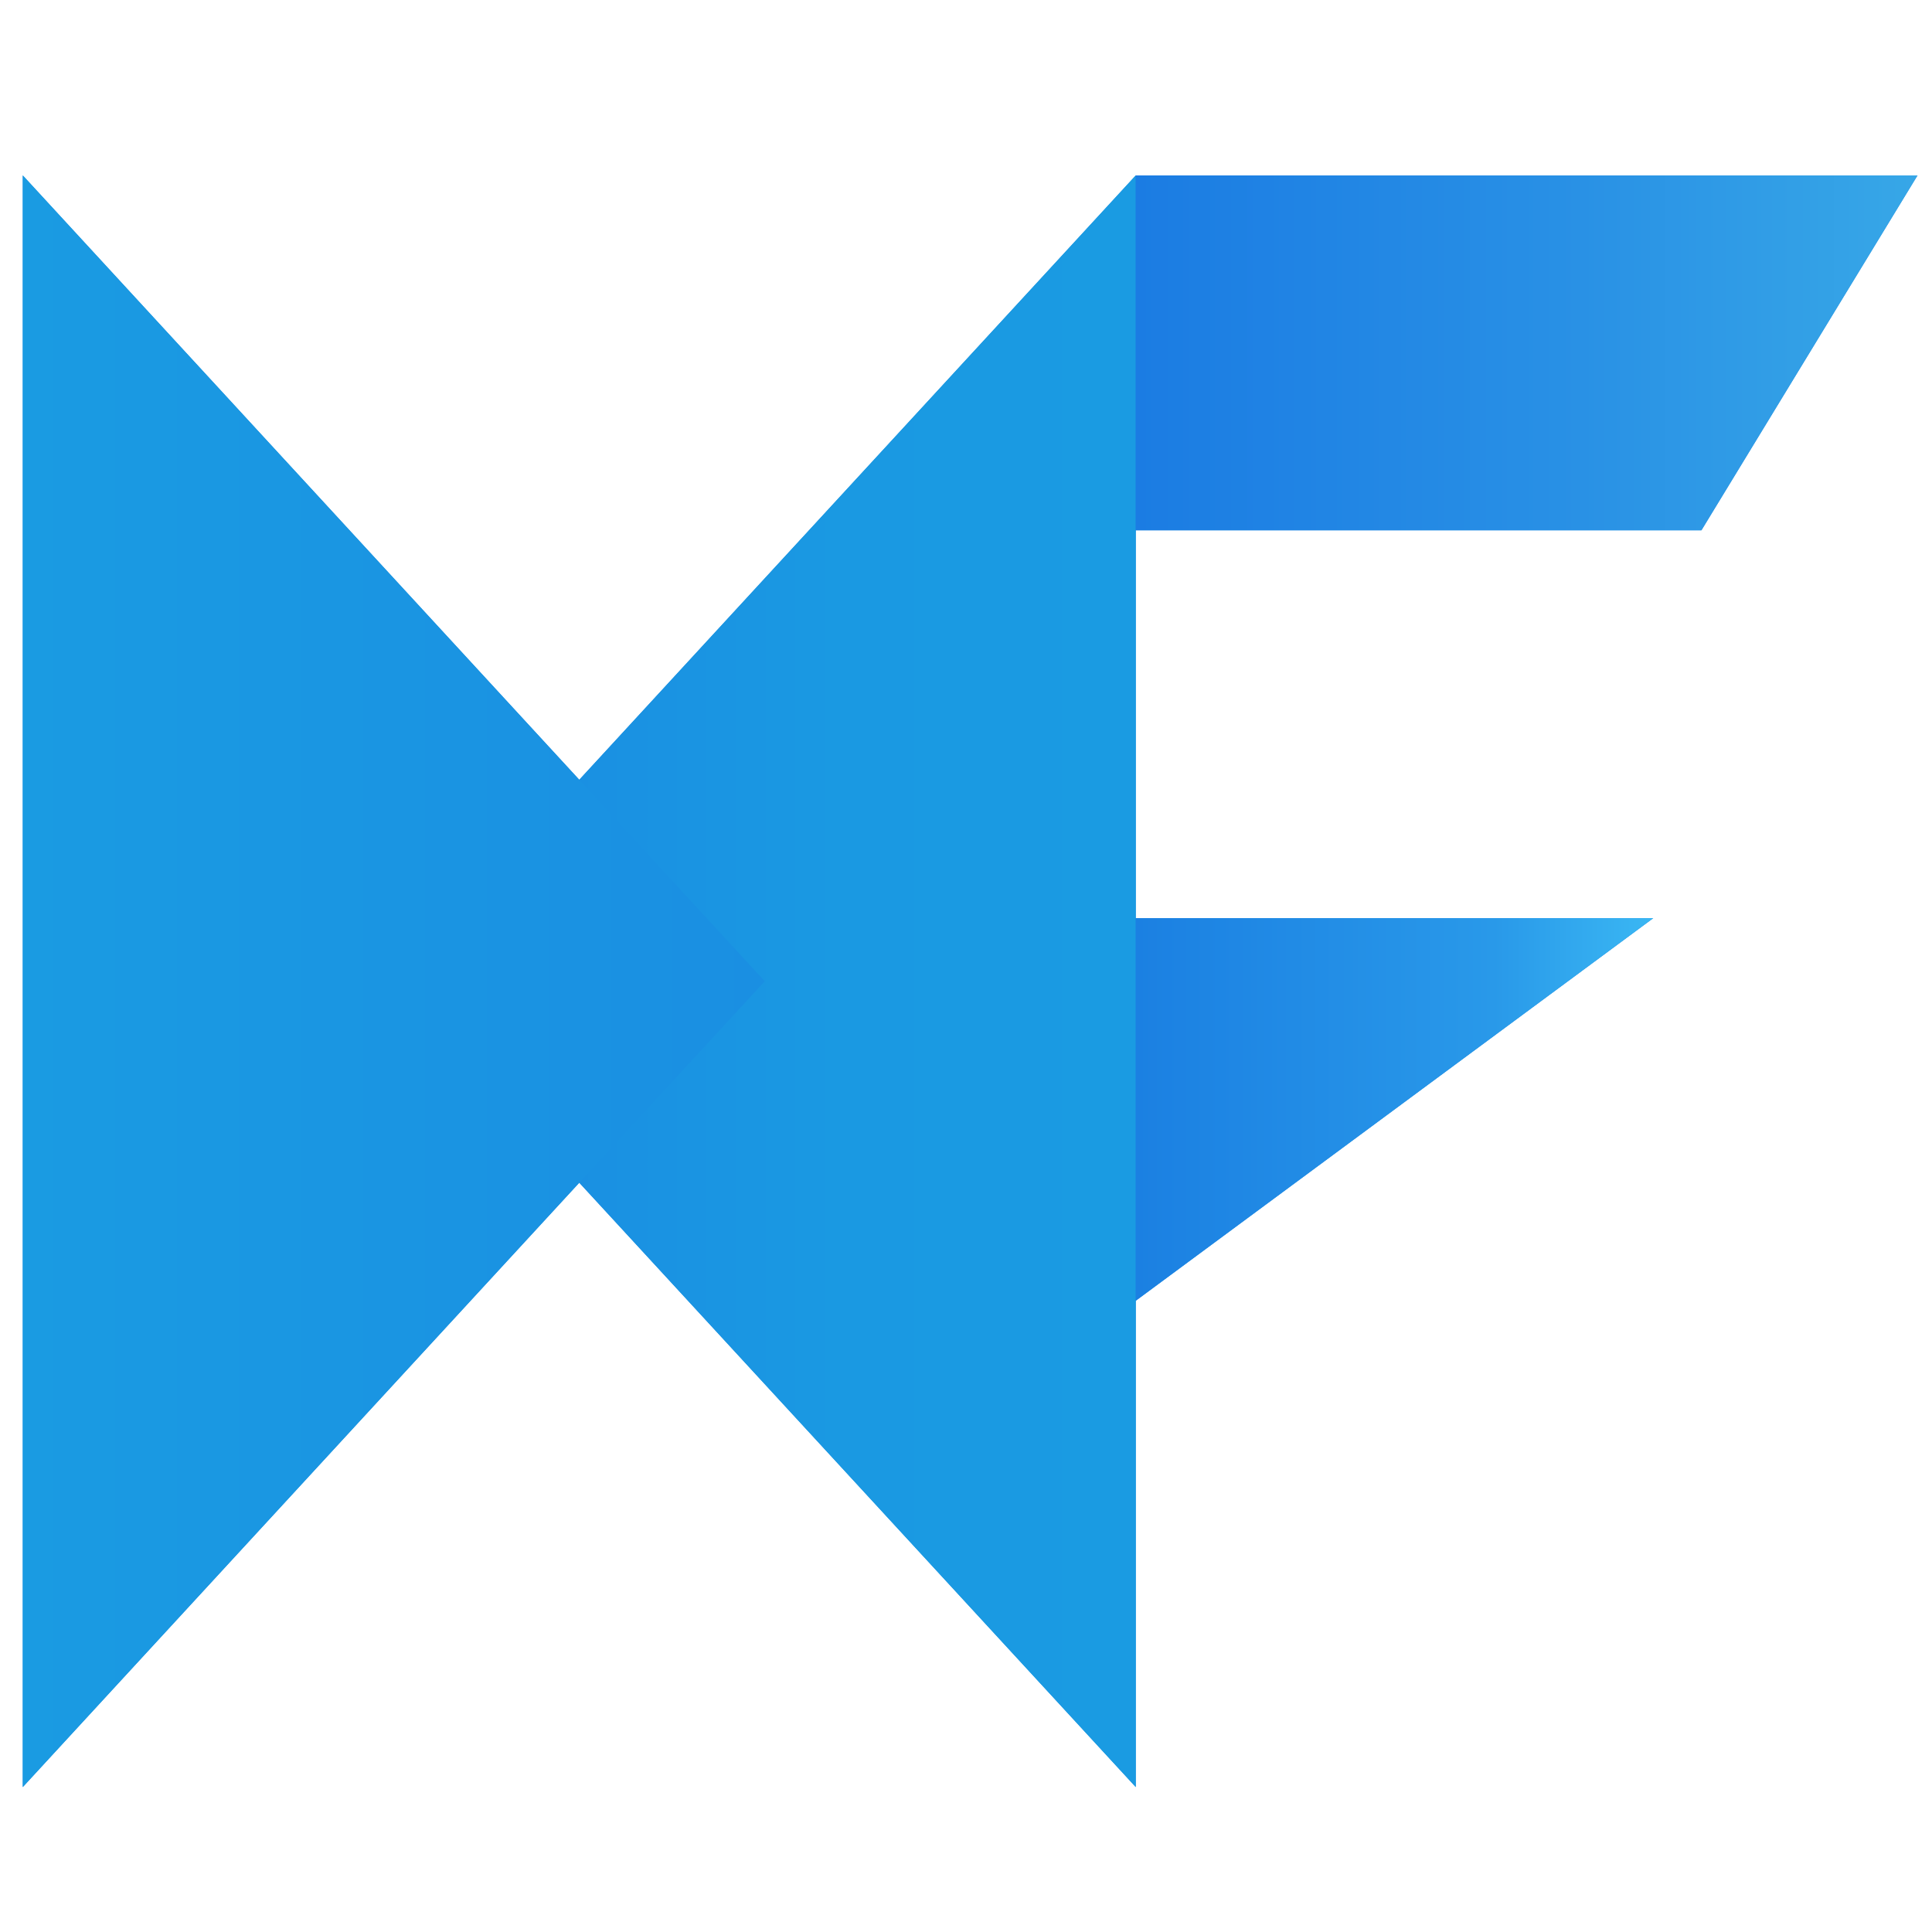 <svg width="53" height="53" viewBox="0 0 53 53" fill="none" xmlns="http://www.w3.org/2000/svg">
<g clip-path="url(#clip0_2260_10818)">
<path d="M31.158 4.812L15.892 21.392L0.625 4.812V49.024L15.892 32.444L31.158 49.024V35.684L45.353 25.189H31.158V14.547H46.675L52.603 4.812H31.158Z" fill="#1A8CE2"/>
<path d="M31.156 4.812L10.801 26.918L31.156 49.024V4.812Z" fill="url(#paint0_linear_2260_10818)"/>
<path d="M45.351 25.188H31.156V35.682L45.351 25.188Z" fill="url(#paint1_linear_2260_10818)"/>
<path d="M31.156 4.812V14.547H46.674L52.602 4.812H31.156Z" fill="url(#paint2_linear_2260_10818)"/>
<path d="M0.625 4.812V49.024L20.98 26.918L0.625 4.812Z" fill="url(#paint3_linear_2260_10818)"/>
</g>
<defs>
<linearGradient id="paint0_linear_2260_10818" x1="31.156" y1="26.918" x2="12.467" y2="26.918" gradientUnits="userSpaceOnUse">
<stop stop-color="#1A9BE2"/>
<stop offset="0.434" stop-color="#1A99E2"/>
<stop offset="1" stop-color="#1A8CE2"/>
</linearGradient>
<linearGradient id="paint1_linear_2260_10818" x1="45.351" y1="30.435" x2="31.156" y2="30.435" gradientUnits="userSpaceOnUse">
<stop stop-color="#3AB7F3"/>
<stop offset="0.307" stop-color="#2999E9"/>
<stop offset="1" stop-color="#1B80E2"/>
</linearGradient>
<linearGradient id="paint2_linear_2260_10818" x1="52.602" y1="9.68" x2="31.156" y2="9.68" gradientUnits="userSpaceOnUse">
<stop stop-color="#37A7E7"/>
<stop offset="0.43" stop-color="#2991E5"/>
<stop offset="1" stop-color="#1B7CE3"/>
</linearGradient>
<linearGradient id="paint3_linear_2260_10818" x1="20.98" y1="26.918" x2="0.625" y2="26.918" gradientUnits="userSpaceOnUse">
<stop stop-color="#1A8FE2"/>
<stop offset="1" stop-color="#1A9BE2"/>
</linearGradient>
<clipPath id="clip0_2260_10818">
<rect width="51.979" height="44.31" fill="white" transform="translate(0.625 4.812)"/>
</clipPath>
</defs>
</svg>
